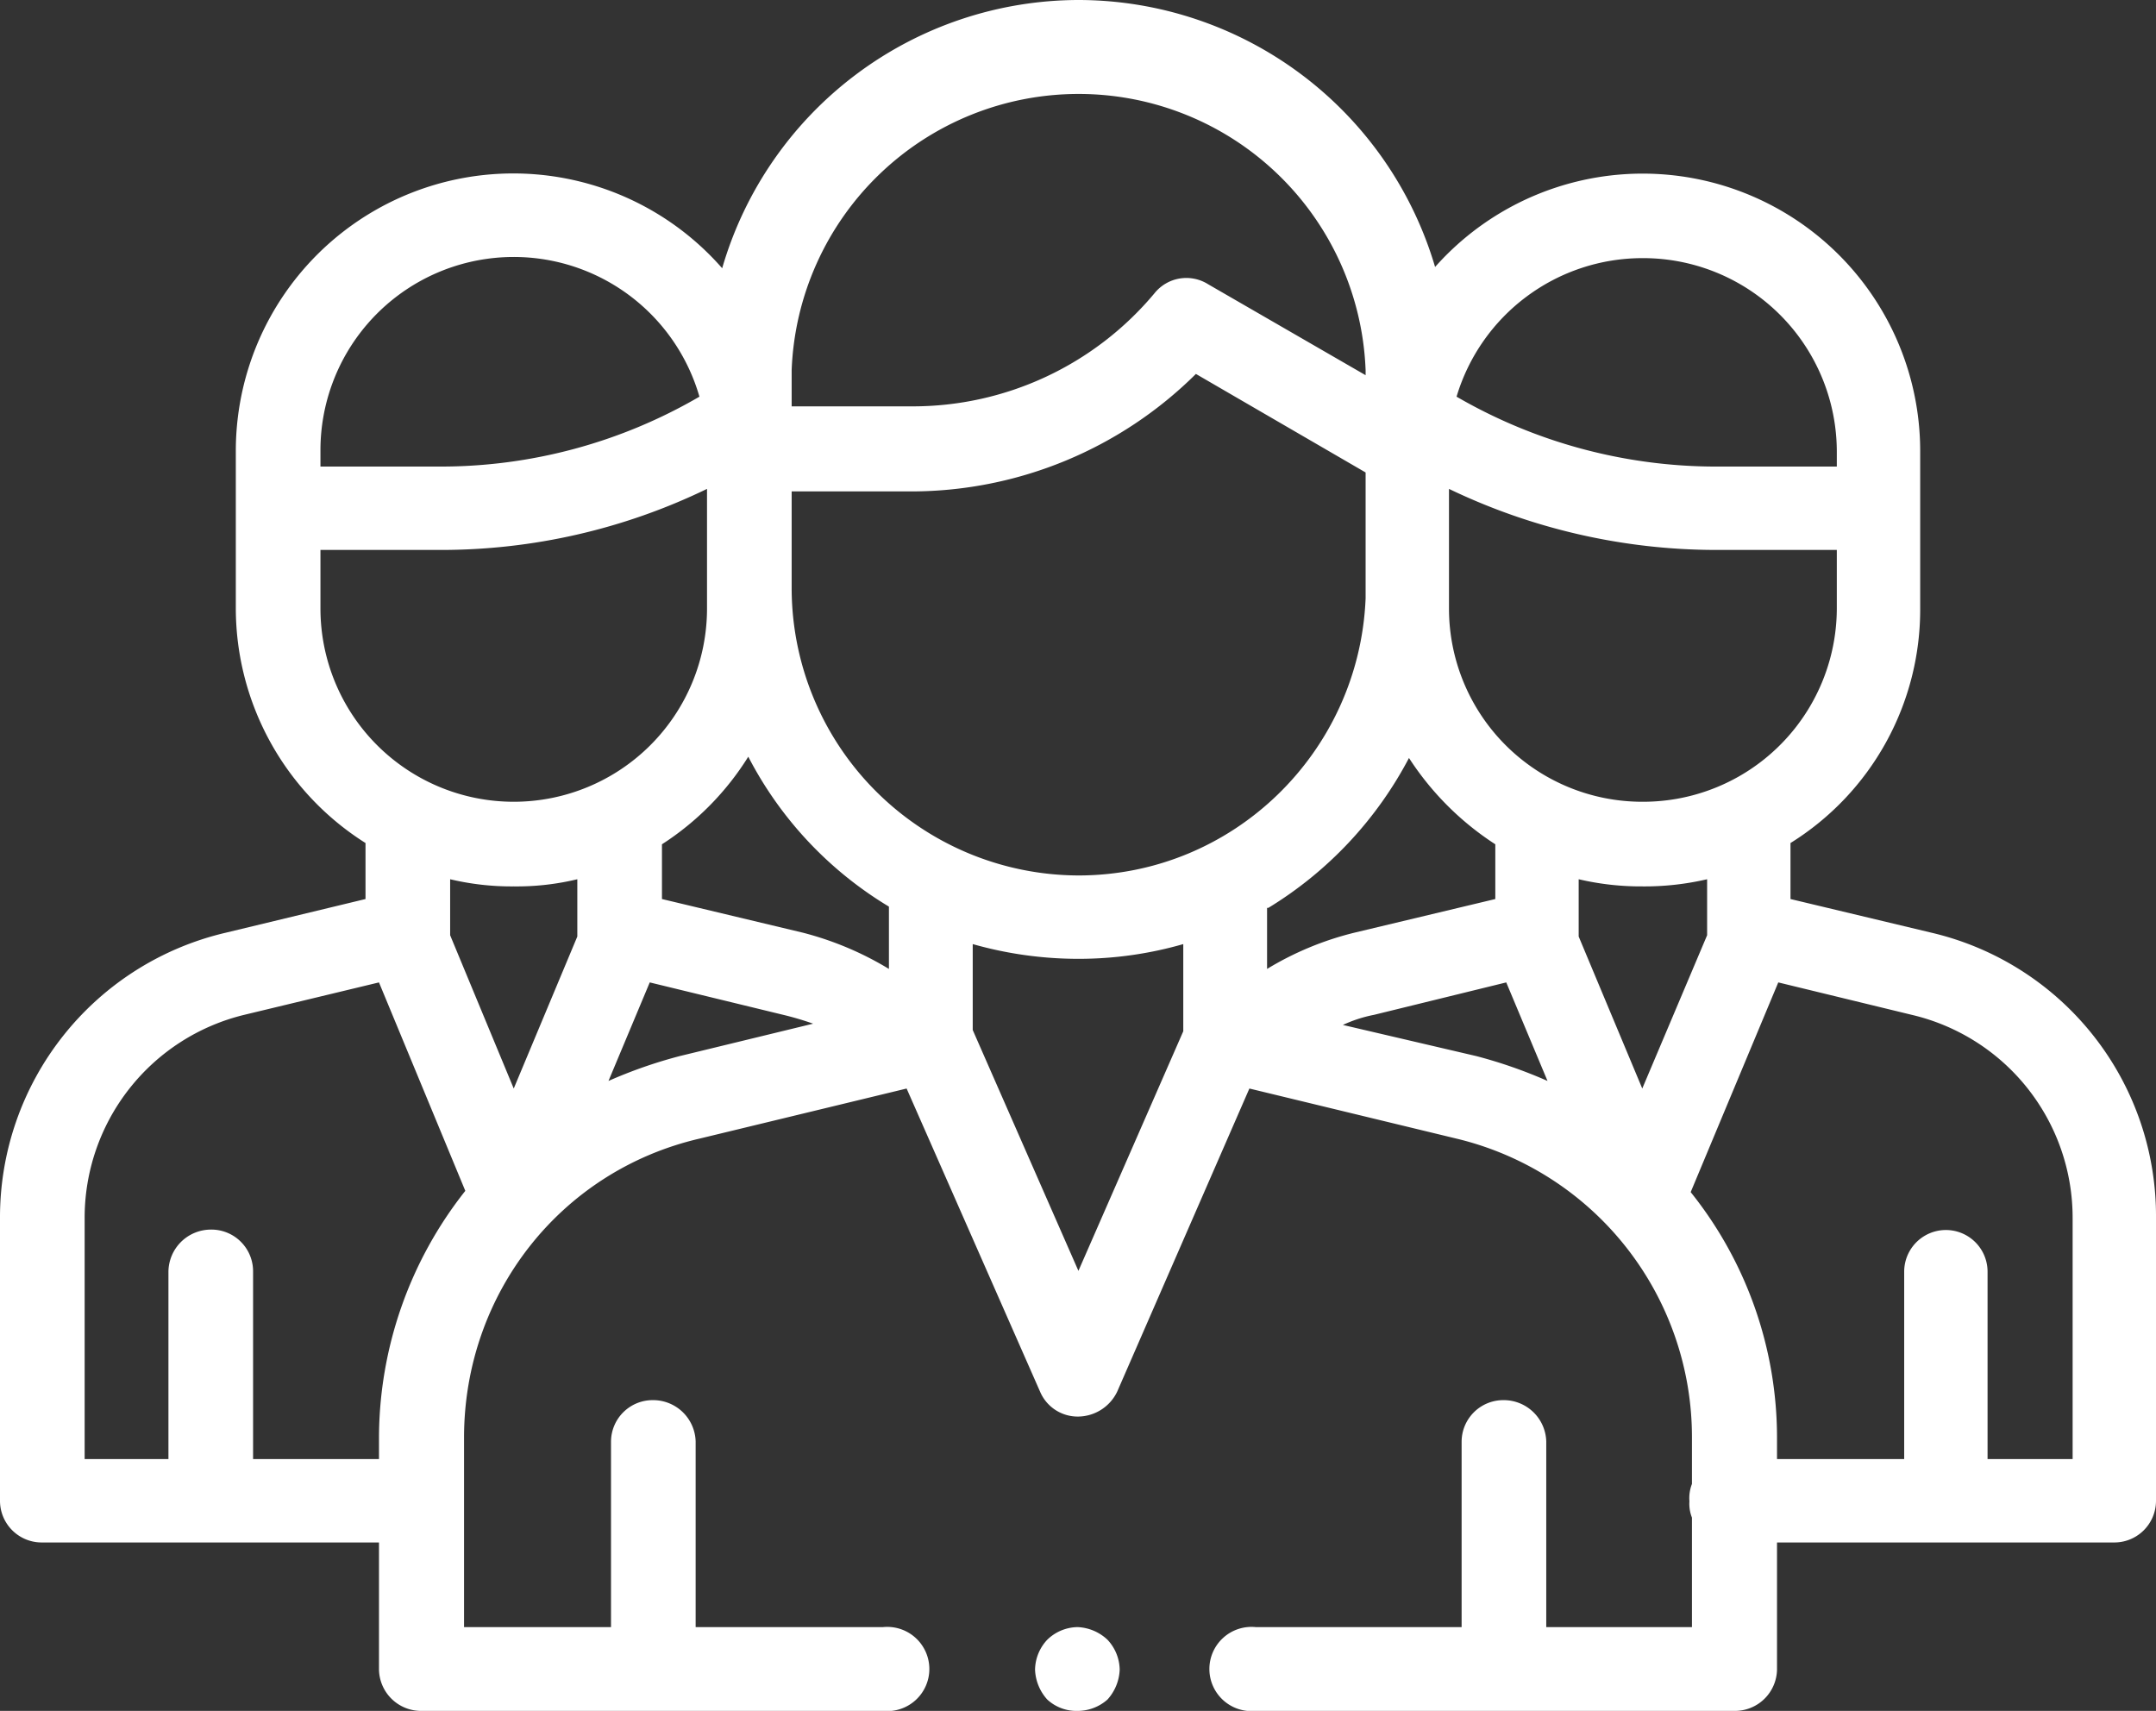 <svg xmlns="http://www.w3.org/2000/svg" viewBox="0 0 512 406.3"><rect x="0" y="0" width="512" height="406.3" fill="#333333" stroke="none"/><g id="Ebene_2" data-name="Ebene 2"><g id="Ebene_1-2" data-name="Ebene 1"><path d="M255.9,386.4a10.5,10.5,0,0,0-7.2,3,10.6,10.6,0,0,0-2.9,7.1,11.2,11.2,0,0,0,2.9,7.1,10.2,10.2,0,0,0,7.2,2.7,10.7,10.7,0,0,0,7.1-2.7,11.2,11.2,0,0,0,2.9-7.1,10.6,10.6,0,0,0-2.9-7.1,11,11,0,0,0-7.1-3Z" fill="#fff"/><path d="M492.2,346.5H472V302a9.9,9.9,0,1,0-19.8,0v44.5H422v-5.1a93.3,93.3,0,0,0-20.5-58.3l20.8-49.8L454,241a49.5,49.5,0,0,1,38.2,48.3ZM318.9,243.4a32,32,0,0,1,7.4-2.4l31.4-7.7,9.8,23.4a112.2,112.2,0,0,0-16.9-5.9Zm-62.8,58.4L231,244.6V224.2a91.7,91.7,0,0,0,25.1,3.5,89.7,89.7,0,0,0,24.9-3.5v20.7Zm-94.7-51a112.2,112.2,0,0,0-16.9,5.9l9.8-23.4L186,241a70.5,70.5,0,0,1,7.1,2.1ZM90,341.4v5.1H60.1V302A9.9,9.9,0,0,0,50,292a10.1,10.1,0,0,0-10,10v44.5H20.1V289.3A49.6,49.6,0,0,1,58,241l32-7.7,20.5,49.5A94.8,94.8,0,0,0,90,341.4Zm32-130.9a61.3,61.3,0,0,0,15.1-1.7v13.6L122,258.5l-15.1-36.4V208.8a63,63,0,0,0,15.1,1.7ZM76.1,130.6h28.4a144.8,144.8,0,0,0,63.4-14.5v28.4a45.9,45.9,0,0,1-91.8,0Zm0-23.4a45.9,45.9,0,0,1,90-13,122.1,122.1,0,0,1-61.6,16.6H76.1ZM188,87.9a68.2,68.2,0,0,1,136.3,0v1.2L286.9,67.5a9.7,9.7,0,0,0-12.7,2.1,74.8,74.8,0,0,1-57.7,26.9H188ZM390,61.3a46,46,0,0,1,46.2,45.9v3.6H407.5a122.9,122.9,0,0,1-61.6-16.6A46.1,46.1,0,0,1,390,61.3Zm0,129.1a45.9,45.9,0,0,1-45.9-45.9V116.1a146.7,146.7,0,0,0,63.4,14.5h28.7v13.9A46,46,0,0,1,390,190.4Zm-88.8,25.2A91.5,91.5,0,0,0,334.6,180a69.1,69.1,0,0,0,20.5,20.5v13l-33.5,8a73.7,73.7,0,0,0-20.7,8.6V215.6ZM188,139.8V116.7h28.5A96,96,0,0,0,284,88.8l40.3,23.4v29.9c-1.5,36.5-31.4,65.8-68.2,65.8A68.3,68.3,0,0,1,188,139.8Zm23.1,90.3a75.8,75.8,0,0,0-20.4-8.6l-33.5-8v-13a66.7,66.7,0,0,0,20.5-20.8,89.5,89.5,0,0,0,33.4,35.6Zm194.3-8L390,258.5l-15.1-36.1V208.8a64.8,64.8,0,0,0,15.1,1.7,65.5,65.5,0,0,0,15.4-1.7v13.3Zm53.3-.6-33.5-8V200.2A65.3,65.3,0,0,0,456,144.5V107.2A65.9,65.9,0,0,0,340.8,63.4,88.4,88.4,0,0,0,256.1,0h0a88.3,88.3,0,0,0-84.6,63.7A65.9,65.9,0,0,0,56,107.2v37.3a66,66,0,0,0,30.8,55.7v13.3l-33.2,8A69.4,69.4,0,0,0,0,289.3v67.2a9.9,9.9,0,0,0,10.1,9.8H90v30.2a10,10,0,0,0,10.1,9.8H209.7a10,10,0,1,0,0-19.9H165.2V342.3a10.1,10.1,0,0,0-10-9.8,9.9,9.9,0,0,0-10.1,9.8v44.1H110.2v-45c0-34,22.8-63.3,55.9-71l49.2-11.9,31.7,72a9.7,9.7,0,0,0,9.1,5.9h0a10.4,10.4,0,0,0,9.2-5.9l31.4-72,49.2,11.9a72.9,72.9,0,0,1,55.9,71v11a9.3,9.3,0,0,0-.6,4.1,8.9,8.9,0,0,0,.6,3.9v26H367.2V342.3a10.1,10.1,0,0,0-10.1-9.8,9.9,9.9,0,0,0-10,9.8v44.1H298.2a10,10,0,1,0,0,19.9H411.9a10,10,0,0,0,10.1-9.8V366.3h79.9a9.9,9.9,0,0,0,10.1-9.8V289.3a69.1,69.1,0,0,0-53.3-67.8Z" fill="#fff"/></g></g></svg>